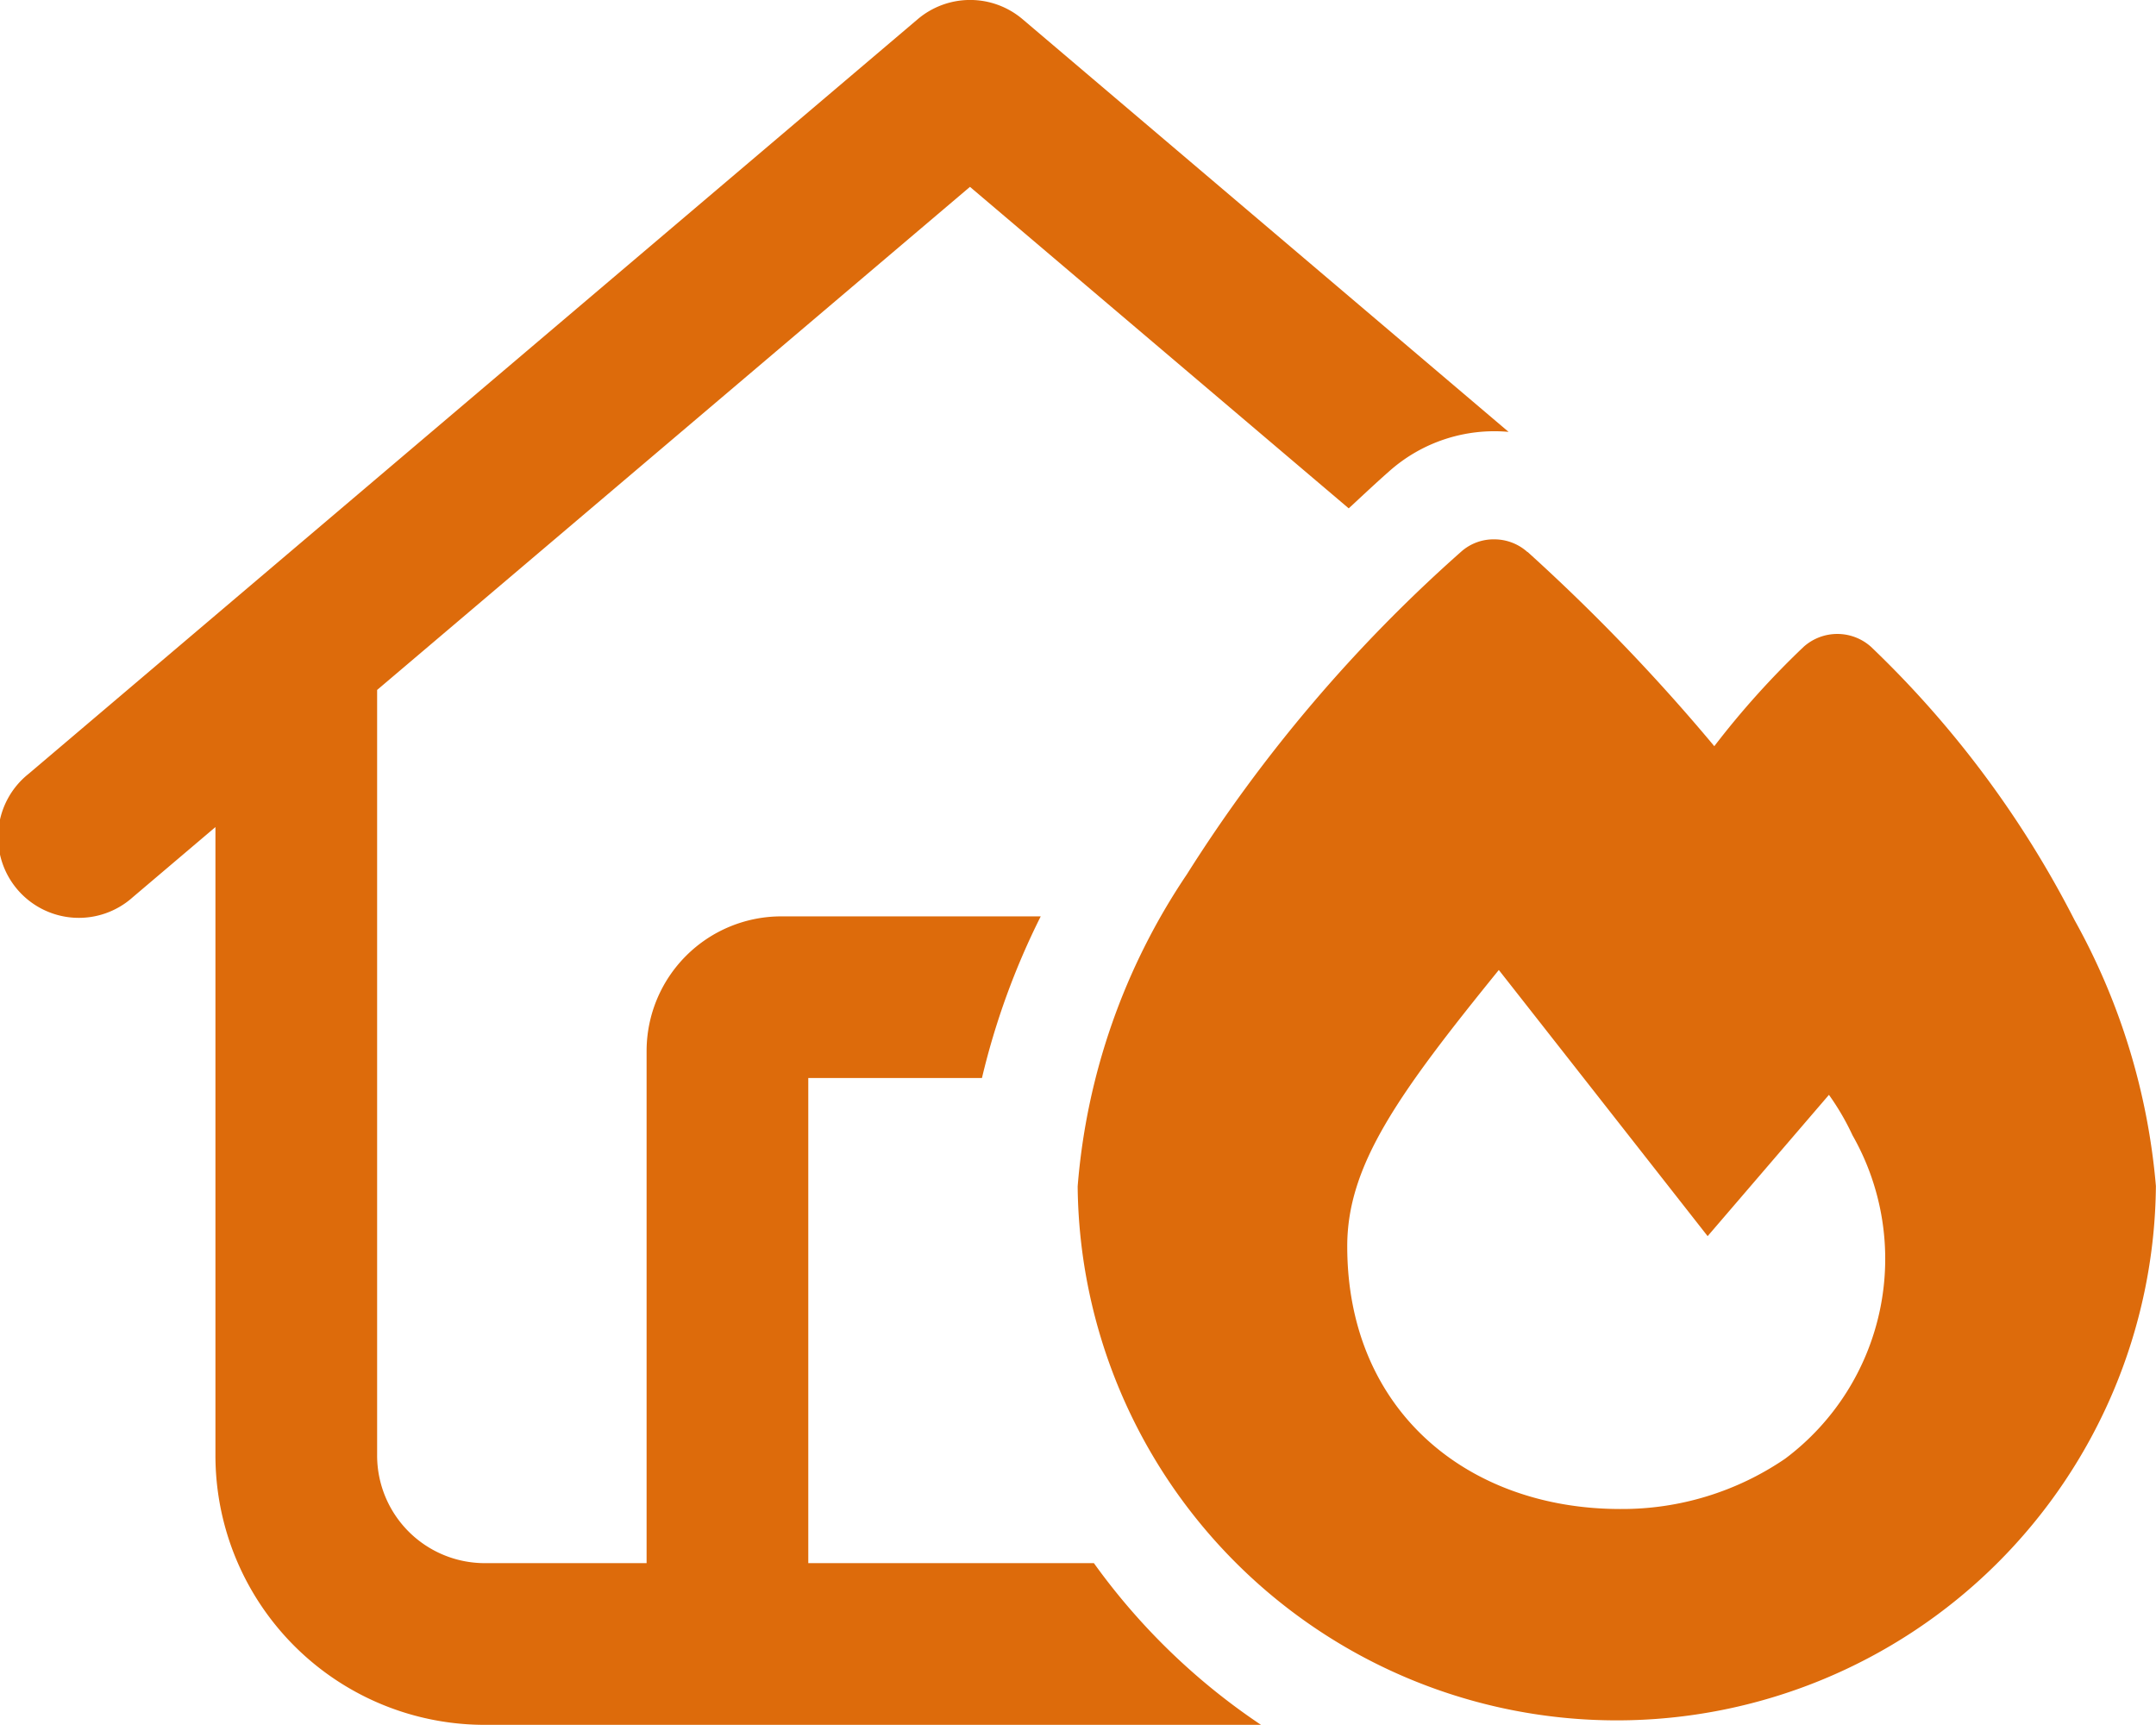 <svg xmlns="http://www.w3.org/2000/svg" width="45.004" height="36" viewBox="0 0 45.004 36">
  <path id="Path_25051" data-name="Path 25051" d="M19.16.9a1.692,1.692,0,0,1,2.187,0L31.493,9.514A3.3,3.3,0,0,0,29,10.337c-.288.253-.562.513-.844.773L20.25,4.4,7.875,14.9V30.875a2.248,2.248,0,0,0,2.25,2.25H13.5V22.438a2.812,2.812,0,0,1,2.813-2.812h5.414A15.489,15.489,0,0,0,20.5,23H16.875V33.125h5.962A13.606,13.606,0,0,0,26.325,36.5h-16.2A5.623,5.623,0,0,1,4.5,30.875V17.762L2.777,19.224A1.686,1.686,0,1,1,.6,16.651ZM31.887,12.017a40.214,40.214,0,0,1,3.9,4.057A17.8,17.8,0,0,1,37.652,14a1.054,1.054,0,0,1,1.406,0,21.273,21.273,0,0,1,4.247,5.7,13.818,13.818,0,0,1,1.7,5.555,11.254,11.254,0,0,1-22.507.007,13.562,13.562,0,0,1,2.278-6.511A31.278,31.278,0,0,1,30.5,12.017a1.017,1.017,0,0,1,.7-.26,1.036,1.036,0,0,1,.689.267Zm5.379,18.928a5.21,5.21,0,0,0,1.406-6.75,5.244,5.244,0,0,0-.492-.844L35.648,26.3s-4.078-5.2-4.359-5.555c-2.109,2.6-3.164,4.078-3.164,5.766,0,3.445,2.531,5.484,5.7,5.484A6.033,6.033,0,0,0,37.266,30.945Z" transform="translate(-0.003 -0.5)" fill="#dd6b0b"/>
</svg>
